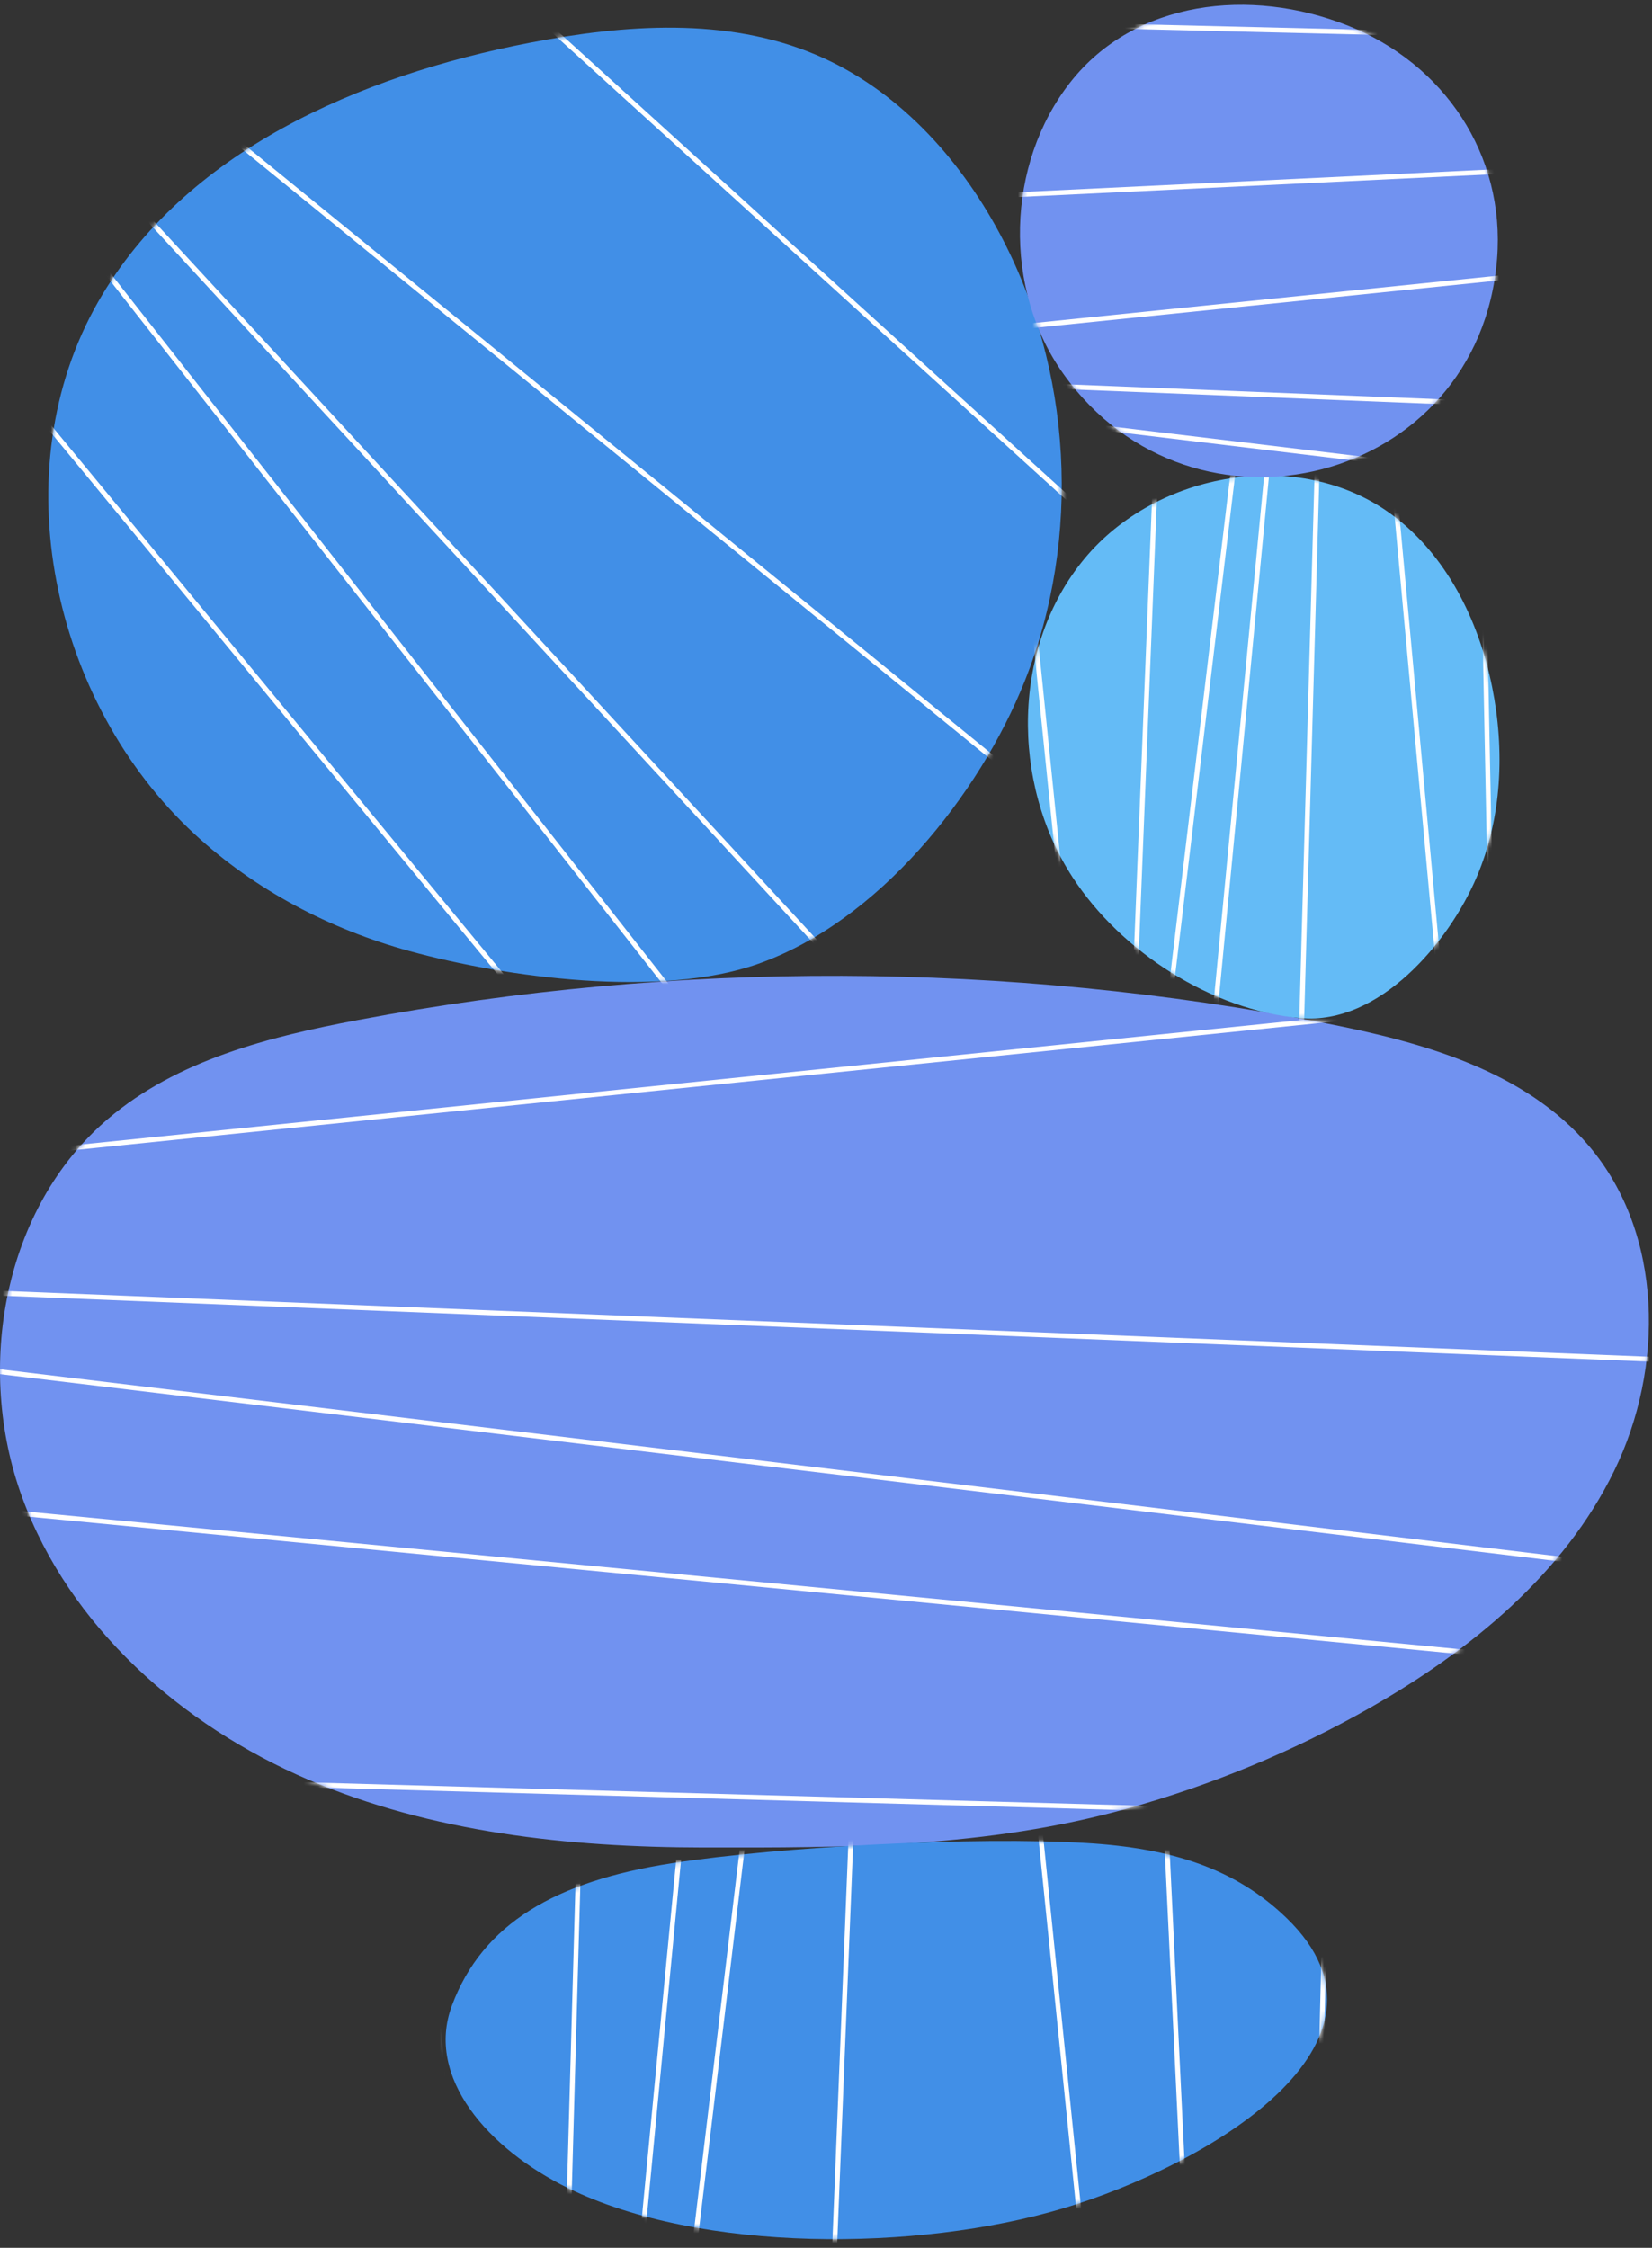 <svg viewBox="80 20 340 462.5" xmlns="http://www.w3.org/2000/svg" xmlns:xlink="http://www.w3.org/1999/xlink" xmlns:blush="http://design.blush" overflow="visible" width="340px" height="462.5px"><rect x="80" y="20" width="340" height="462.5" fill="#333333" stroke="none"/><defs><path d="M282.087,151.318 C302.62,139.612 321.826,123.91 332.197,102.671 C342.567,81.43 342.347,53.901 327.08,35.857 C313.929,20.311 292.801,14.442 272.815,10.543 C207.281,-2.239 139.323,-2.47 73.705,9.867 C55.36,13.316 36.445,18.106 22.233,30.207 C0.658,48.576 -5.173,81.471 4.56,108.083 C14.293,134.695 37.353,154.983 63.396,166.149 C88.919,177.092 117.104,180.083 144.643,180.132 C174.424,180.186 203.107,180.179 232.074,172.105 C249.508,167.247 266.362,160.282 282.087,151.318" id="bodiesblue-a-path-1"/><path d="M2.001,34.67 C8.306,17.741 23.414,9.055 47.305,5.364 C69.695,1.907 109.8,-0.158 132.624,1.214 C150.211,2.271 163.315,6.494 173.814,16.666 C200.434,42.462 157.229,67.612 127.733,76.4 C97.905,85.288 53.218,85.556 25.975,72.245 C9.425,64.157 -3.487,49.407 2.001,34.67" id="bodiesblue-a-path-3"/><path d="M31.009,166.589 C1.615,139.371 -8.694,91.785 11.238,57.034 C28.951,26.15 65.034,10.558 99.992,3.808 C119.597,0.023 140.562,-1.507 158.95,6.276 C175.428,13.249 188.252,27.198 196.703,42.969 C211.706,70.966 213.661,105.622 201.903,135.128 C192.517,158.679 171.725,184.613 147.013,193.325 C126.838,200.439 95.192,196.141 75.287,190.692 C58.922,186.21 43.495,178.149 31.009,166.589" id="bodiesblue-a-path-5"/><path d="M9.792,83.575 C-3.004,63.96 -2.771,36.025 12.162,17.985 C27.096,-0.056 56.344,-5.054 75.262,8.752 C86.634,17.052 93.325,30.57 96.1,44.372 C98.716,57.388 98.124,71.262 92.909,83.472 C87.093,97.087 72.803,113.873 56.74,112.49 C38.391,110.909 19.724,98.801 9.792,83.575" id="bodiesblue-a-path-7"/><path d="M9.869,75.947 C-2.599,58.472 -1.971,32.787 11.296,15.911 C24.563,-0.964 48.336,-3.641 68.306,4.235 C88.274,12.111 100.812,30.864 99.109,52.263 C95.425,98.556 36.635,113.462 9.869,75.947" id="bodiesblue-a-path-9"/></defs><g id="Bodies/Blue A" stroke="none" stroke-width="1" fill="none" fill-rule="evenodd"><g id="Patterns" transform="translate(80, 220)"><mask id="bodiesblue-a-mask-2" fill="#fff"><use xlink:href="#bodiesblue-a-path-1"/></mask><use id="Mask" fill="#7192F0" xlink:href="#bodiesblue-a-path-1"/><g mask="url(#bodiesblue-a-mask-2)" id="Group"><g transform="translate(-53, -135)"><g><polygon id="Path-48" fill="#FFF" fill-rule="nonzero" points="500.99 0.5 501.01 1.5 1.01 11.5 0.99 10.5"/><polygon id="Path-49" fill="#FFF" fill-rule="nonzero" points="1.012 35.5 501.012 47.5 500.988 48.5 0.988 36.5"/><polygon id="Path-50" fill="#FFF" fill-rule="nonzero" points="500.976 91.501 501.024 92.499 1.024 116.499 0.976 115.501"/><polygon id="Path-51" fill="#FFF" fill-rule="nonzero" points="500.949 126.503 501.051 127.497 1.051 178.497 0.949 177.503"/><polygon id="Path-52" fill="#FFF" fill-rule="nonzero" points="1.06 210.504 501.06 270.504 500.94 271.496 0.94 211.496"/><polygon id="Path-53" fill="#FFF" fill-rule="nonzero" points="1.048 240.502 501.048 288.502 500.952 289.498 0.952 241.498"/><polygon id="Path-54" fill="#FFF" fill-rule="nonzero" points="1.014 298.5 501.014 312.5 500.986 313.5 0.986 299.5"/><polygon id="Path-55" fill="#FFF" fill-rule="nonzero" points="500.954 347.502 501.046 348.498 1.046 394.498 0.954 393.502"/><polygon id="Path-56" fill="#FFF" fill-rule="nonzero" points="500.99 405.5 501.01 406.5 1.01 416.5 0.99 415.5"/><polygon id="Path-59" fill="#FFF" fill-rule="nonzero" points="1.02 198.5 501.02 218.5 500.98 219.5 0.98 199.5"/></g></g></g></g><g id="Patterns" transform="translate(170.999, 398)"><mask id="bodiesblue-a-mask-4" fill="#fff"><use xlink:href="#bodiesblue-a-path-3"/></mask><use id="Mask" fill="#418FE7" xlink:href="#bodiesblue-a-path-3"/><g mask="url(#bodiesblue-a-mask-4)" id="Group"><g transform="translate(66.501, -43.5) rotate(90) translate(-66.501, 43.5) translate(-79.999, -185)"><g transform="translate(0, 0.058)"><polygon id="Path-48" fill="#FFF" fill-rule="nonzero" points="291.99 0.5 292.01 1.5 1.01 7.32 0.99 6.32"/><polygon id="Path-49" fill="#FFF" fill-rule="nonzero" points="1.012 20.87 292.012 27.854 291.988 28.854 0.988 21.87"/><polygon id="Path-50" fill="#FFF" fill-rule="nonzero" points="291.976 53.463 292.024 54.461 1.024 68.429 0.976 67.431"/><polygon id="Path-51" fill="#FFF" fill-rule="nonzero" points="291.949 73.835 292.051 74.829 1.051 104.511 0.949 103.517"/><polygon id="Path-52" fill="#FFF" fill-rule="nonzero" points="1.06 122.724 292.06 157.644 291.94 158.636 0.94 123.716"/><polygon id="Path-53" fill="#FFF" fill-rule="nonzero" points="1.048 140.182 292.048 168.118 291.952 169.114 0.952 141.178"/><polygon id="Path-54" fill="#FFF" fill-rule="nonzero" points="1.014 173.936 292.014 182.084 291.986 183.084 0.986 174.936"/><polygon id="Path-55" fill="#FFF" fill-rule="nonzero" points="291.954 202.456 292.046 203.452 1.046 230.224 0.954 229.228"/><polygon id="Path-56" fill="#FFF" fill-rule="nonzero" points="291.99 236.21 292.01 237.21 1.01 243.03 0.99 242.03"/><polygon id="Path-57" fill="#FFF" fill-rule="nonzero" points="291.989 254.834 292.011 255.834 1.011 262.236 0.989 261.236"/><polygon id="Path-58" fill="#FFF" fill-rule="nonzero" points="1.018 269.966 292.018 280.442 291.982 281.442 0.982 270.966"/><polygon id="Path-59" fill="#FFF" fill-rule="nonzero" points="1.02 115.736 292.02 127.376 291.98 128.376 0.98 116.736"/></g></g></g></g><g id="Patterns" transform="translate(89, 25)"><mask id="bodiesblue-a-mask-6" fill="#fff"><use xlink:href="#bodiesblue-a-path-5"/></mask><use id="Mask" fill="#418FE7" xlink:href="#bodiesblue-a-path-5"/><g mask="url(#bodiesblue-a-mask-6)" id="Group"><g transform="translate(154.282, 231.718) rotate(45) translate(-154.282, -231.718) translate(-96.718, -9.782)"><g transform="translate(-0, 0)"><polygon id="Path-48" fill="#FFF" fill-rule="nonzero" points="500.99 0.5 501.01 1.5 1.01 11.5 0.99 10.5"/><polygon id="Path-49" fill="#FFF" fill-rule="nonzero" points="1.012 35.5 501.012 47.5 500.988 48.5 0.988 36.5"/><polygon id="Path-50" fill="#FFF" fill-rule="nonzero" points="500.976 91.501 501.024 92.499 1.024 116.499 0.976 115.501"/><polygon id="Path-51" fill="#FFF" fill-rule="nonzero" points="500.949 126.503 501.051 127.497 1.051 178.497 0.949 177.503"/><polygon id="Path-52" fill="#FFF" fill-rule="nonzero" points="1.06 210.504 501.06 270.504 500.94 271.496 0.94 211.496"/><polygon id="Path-53" fill="#FFF" fill-rule="nonzero" points="1.048 240.502 501.048 288.502 500.952 289.498 0.952 241.498"/><polygon id="Path-54" fill="#FFF" fill-rule="nonzero" points="1.014 298.5 501.014 312.5 500.986 313.5 0.986 299.5"/><polygon id="Path-55" fill="#FFF" fill-rule="nonzero" points="500.954 347.502 501.046 348.498 1.046 394.498 0.954 393.502"/><polygon id="Path-56" fill="#FFF" fill-rule="nonzero" points="500.99 405.5 501.01 406.5 1.01 416.5 0.99 415.5"/><polygon id="Path-57" fill="#FFF" fill-rule="nonzero" points="500.989 437.5 501.011 438.5 1.011 449.5 0.989 448.5"/><polygon id="Path-58" fill="#FFF" fill-rule="nonzero" points="1.018 463.5 501.018 481.5 500.982 482.5 0.982 464.5"/><polygon id="Path-59" fill="#FFF" fill-rule="nonzero" points="1.02 198.5 501.02 218.5 500.98 219.5 0.98 199.5"/></g></g></g></g><g id="Patterns" transform="translate(291, 117)"><mask id="bodiesblue-a-mask-8" fill="#fff"><use xlink:href="#bodiesblue-a-path-7"/></mask><use id="Mask" fill="#64BBF6" xlink:href="#bodiesblue-a-path-7"/><g mask="url(#bodiesblue-a-mask-8)" id="Group"><g transform="translate(36, 59.5) scale(-1, -1) rotate(90) translate(-36, -59.5) translate(-51.5, -25.5)"><g transform="translate(-0, 0.65)"><polygon id="Path-48" fill="#FFF" fill-rule="nonzero" points="174.99 -0.5 175.01 0.5 0.01 4 -0.01 3"/><polygon id="Path-49" fill="#FFF" fill-rule="nonzero" points="0.012 11.75 175.012 15.95 174.988 16.95 -0.012 12.75"/><polygon id="Path-50" fill="#FFF" fill-rule="nonzero" points="174.976 31.351 175.024 32.349 0.024 40.749 -0.024 39.751"/><polygon id="Path-51" fill="#FFF" fill-rule="nonzero" points="174.949 43.603 175.051 44.597 0.051 62.447 -0.051 61.453"/><polygon id="Path-52" fill="#FFF" fill-rule="nonzero" points="0.06 73.004 175.06 94.004 174.94 94.996 -0.06 73.996"/><polygon id="Path-53" fill="#FFF" fill-rule="nonzero" points="0.048 83.502 175.048 100.302 174.952 101.298 -0.048 84.498"/><polygon id="Path-54" fill="#FFF" fill-rule="nonzero" points="0.014 103.8 175.014 108.7 174.986 109.7 -0.014 104.8"/><polygon id="Path-55" fill="#FFF" fill-rule="nonzero" points="174.954 120.952 175.046 121.948 0.046 138.048 -0.046 137.052"/><polygon id="Path-56" fill="#FFF" fill-rule="nonzero" points="174.99 141.25 175.01 142.25 0.01 145.75 -0.01 144.75"/><polygon id="Path-57" fill="#FFF" fill-rule="nonzero" points="174.989 152.45 175.011 153.45 0.011 157.3 -0.011 156.3"/><polygon id="Path-58" fill="#FFF" fill-rule="nonzero" points="0.018 161.55 175.018 167.85 174.982 168.85 -0.018 162.55"/><polygon id="Path-59" fill="#FFF" fill-rule="nonzero" points="0.02 68.8 175.02 75.8 174.98 76.8 -0.02 69.8"/></g></g></g></g><g id="Patterns" transform="translate(289, 21)"><mask id="bodiesblue-a-mask-10" fill="#fff"><use xlink:href="#bodiesblue-a-path-9"/></mask><use id="Mask" fill="#7192F0" xlink:href="#bodiesblue-a-path-9"/><g mask="url(#bodiesblue-a-mask-10)" id="Group"><g transform="translate(-16, -13)"><g transform="translate(0, 0.626)"><polygon id="Path-48" fill="#FFF" fill-rule="nonzero" points="226.99 -0.5 227.01 0.5 0.01 5.04 -0.01 4.04"/><polygon id="Path-49" fill="#FFF" fill-rule="nonzero" points="0.012 15.39 227.012 20.838 226.988 21.838 -0.012 16.39"/><polygon id="Path-50" fill="#FFF" fill-rule="nonzero" points="226.976 40.815 227.024 41.813 0.024 52.709 -0.024 51.711"/><polygon id="Path-51" fill="#FFF" fill-rule="nonzero" points="226.949 56.707 227.051 57.701 0.051 80.855 -0.051 79.861"/><polygon id="Path-52" fill="#FFF" fill-rule="nonzero" points="0.06 94.844 227.06 122.084 226.94 123.076 -0.06 95.836"/><polygon id="Path-53" fill="#FFF" fill-rule="nonzero" points="0.048 108.462 227.048 130.254 226.952 131.25 -0.048 109.458"/><polygon id="Path-54" fill="#FFF" fill-rule="nonzero" points="0.014 134.792 227.014 141.148 226.986 142.148 -0.014 135.792"/><polygon id="Path-55" fill="#FFF" fill-rule="nonzero" points="226.954 157.04 227.046 158.036 0.046 178.92 -0.046 177.924"/><polygon id="Path-56" fill="#FFF" fill-rule="nonzero" points="226.99 183.37 227.01 184.37 0.01 188.91 -0.01 187.91"/><polygon id="Path-57" fill="#FFF" fill-rule="nonzero" points="226.989 197.898 227.011 198.898 0.011 203.892 -0.011 202.892"/><polygon id="Path-58" fill="#FFF" fill-rule="nonzero" points="0.018 209.702 227.018 217.874 226.982 218.874 -0.018 210.702"/><polygon id="Path-59" fill="#FFF" fill-rule="nonzero" points="0.02 89.392 227.02 98.472 226.98 99.472 -0.02 90.392"/></g></g></g></g></g></svg>